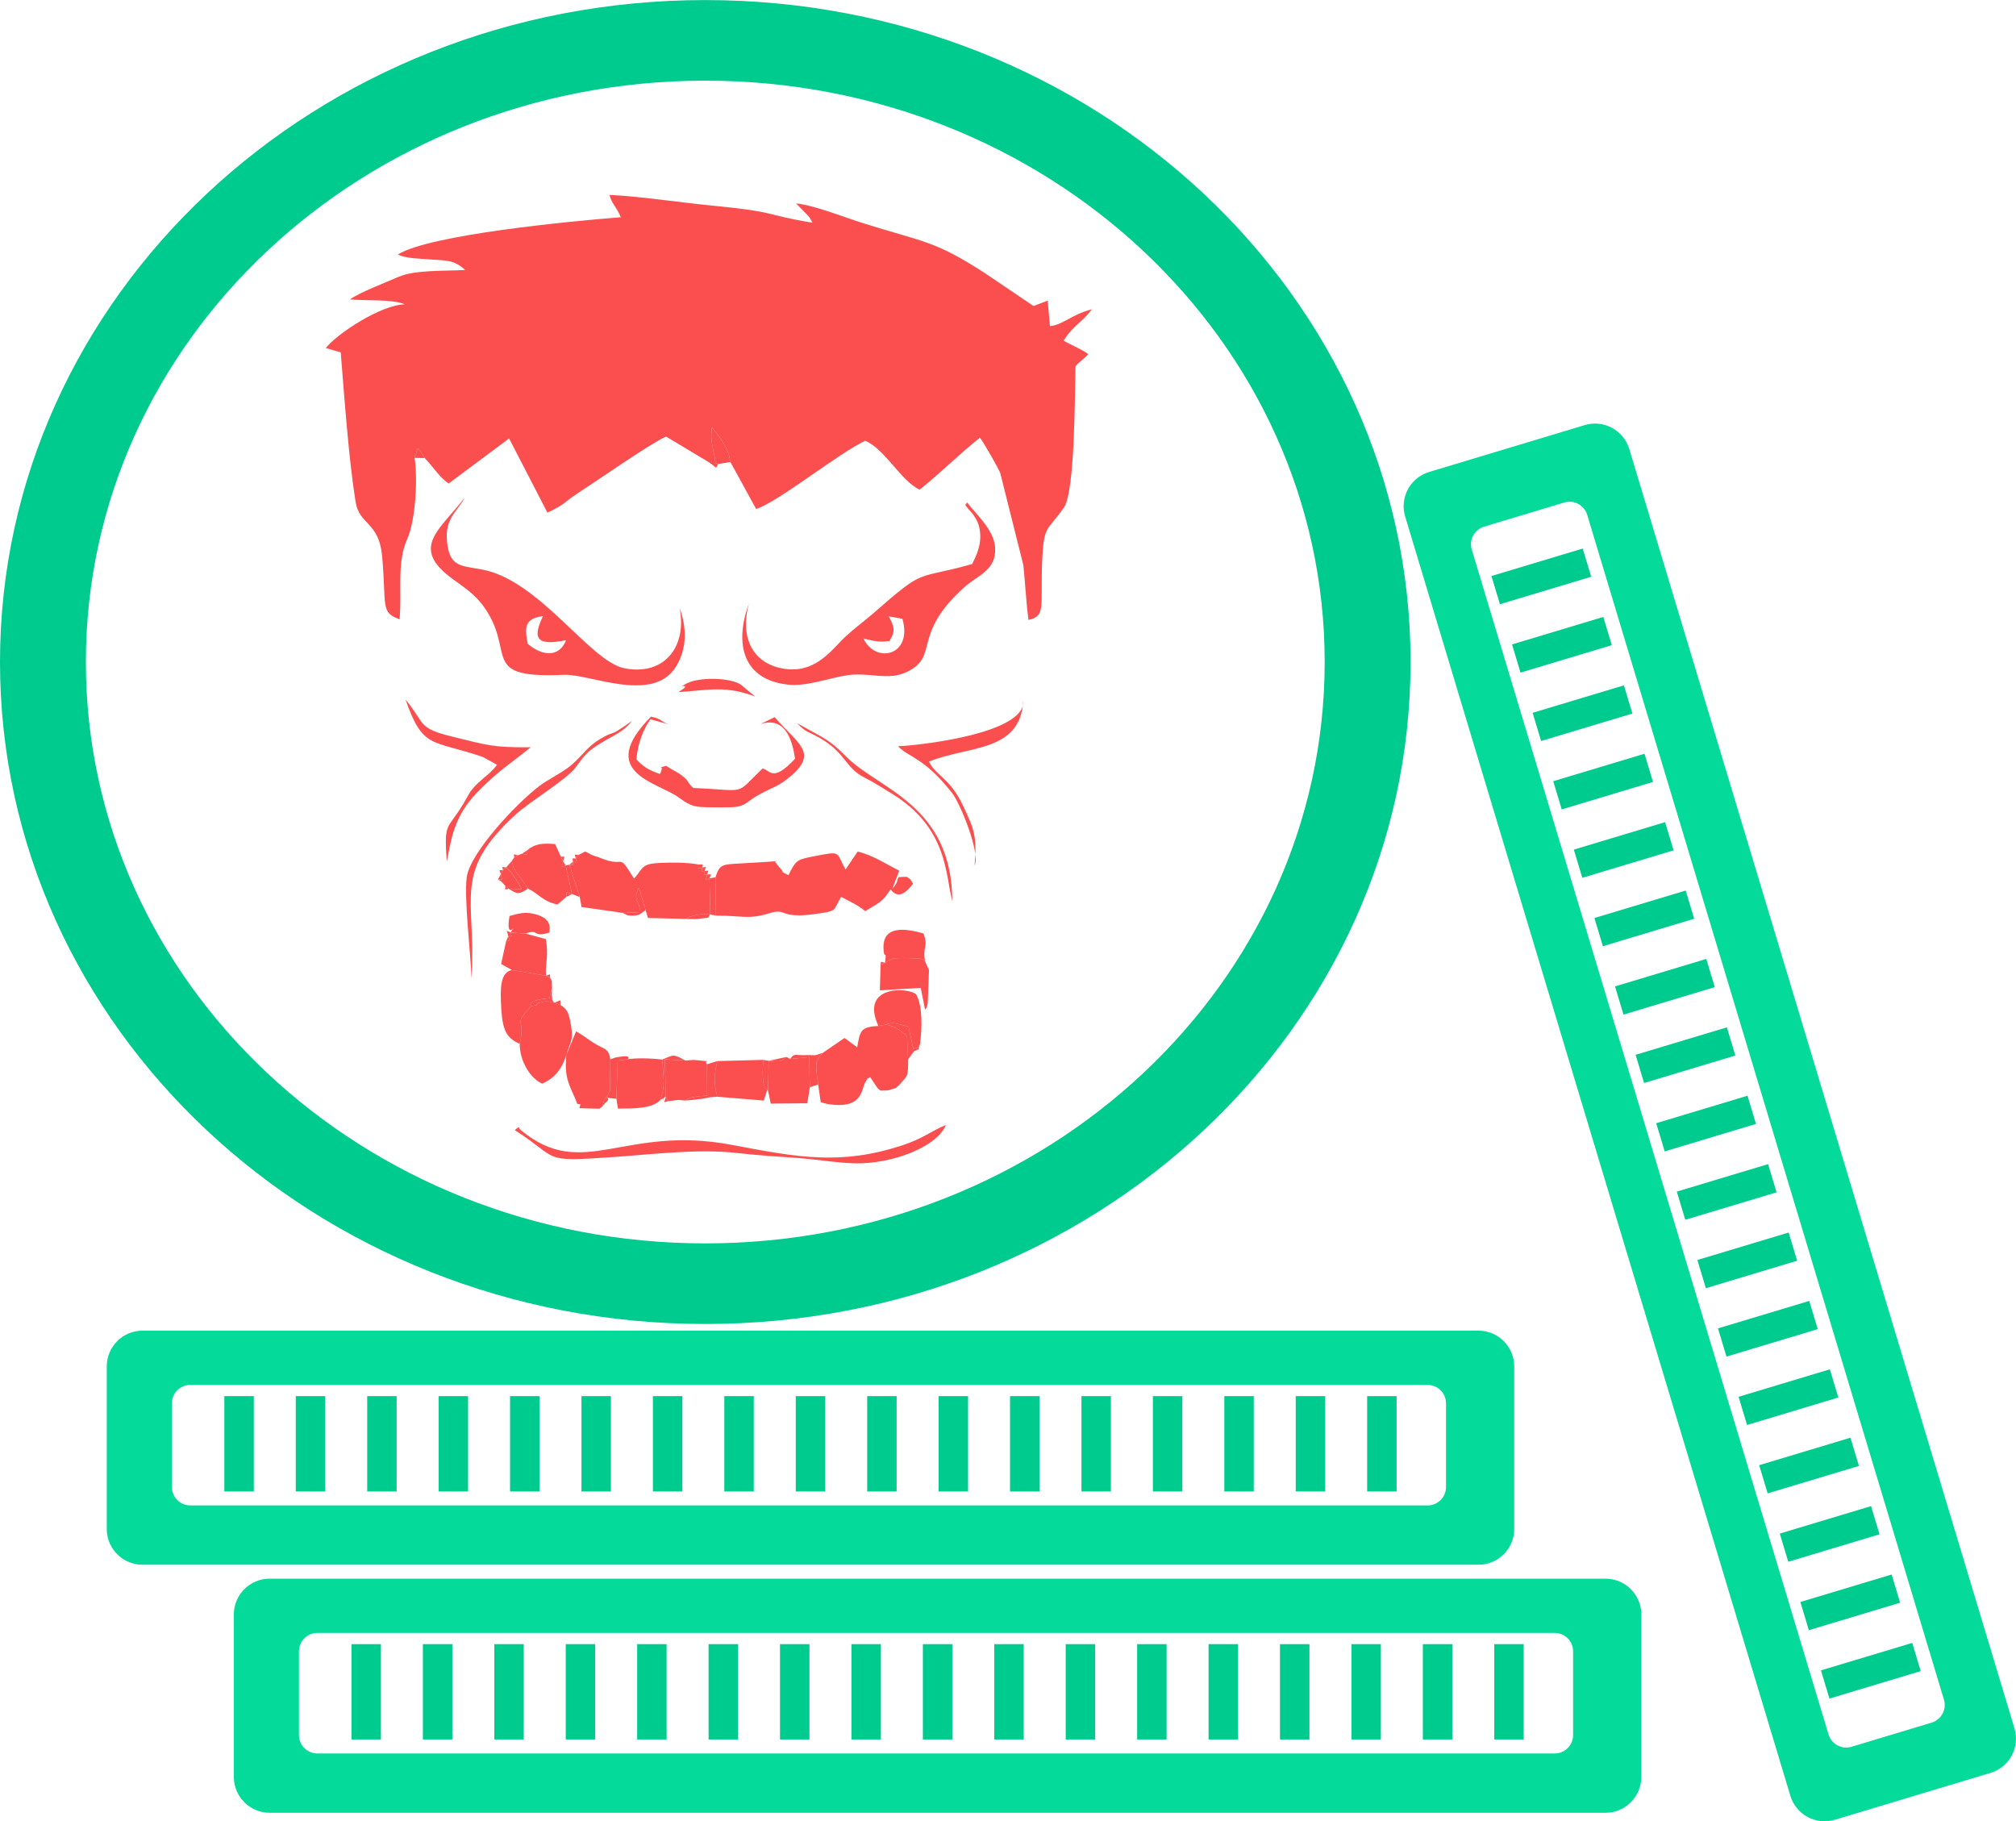 <svg xmlns="http://www.w3.org/2000/svg" xmlns:xlink="http://www.w3.org/1999/xlink" xml:space="preserve" width="13.536mm" height="12.228mm" version="1.1" style="shape-rendering:geometricPrecision; text-rendering:geometricPrecision; image-rendering:optimizeQuality; fill-rule:evenodd; clip-rule:evenodd" viewBox="0 0 1339.31 1209.82"> <defs> <style type="text/css"> .fil0 {fill:#00CB8E} .fil2 {fill:#04DA9A} .fil1 {fill:#FB4E4E} </style> </defs> <g id="Слой_x0020_1">  <path class="fil0" d="M468.54 0.01c258.76,0 468.55,196.86 468.55,439.74 0,242.85 -209.79,439.72 -468.55,439.72 -258.76,0 -468.54,-196.86 -468.54,-439.72 0,-242.87 209.78,-439.74 468.54,-439.74zm0 53.54c227.25,0 411.5,172.9 411.5,386.2 0,213.29 -184.25,386.18 -411.5,386.18 -227.25,0 -411.49,-172.89 -411.49,-386.18 0,-213.3 184.24,-386.2 411.49,-386.2z"></path> <path class="fil1" d="M275.43 304.13l2.04 -6.34c3.41,3.73 1.76,1.79 4.65,6.45 4.99,4.99 10.12,13.14 15.97,16.89l40.13 -29.91 25.45 49.28c12.77,-6.04 10.15,-6.41 20.56,-13.16 14.3,-9.26 47.62,-32.6 58.25,-37.38l27.35 16.38c6.09,3.54 5.6,6.21 7.08,1.92l-1.6 -0.84c-1.11,-9.63 -3.89,-14.06 -2.3,-23.48 5.58,6.69 11.3,14.37 12.21,22.9l17.11 31.21c14.02,-4.18 54.63,-36.92 72.5,-45.3 13.3,5.72 23.5,26.48 36.09,32.51 13.76,-10.9 26.65,-23.98 40.11,-34.56 2.4,3 12.08,20.07 13.48,23.48l15.35 61.22c1.22,11.5 1.83,24.6 3.42,36.38 11.71,-2.52 7.87,-9.03 9.05,-38.48 1.02,-25.24 3.4,-20.17 14.47,-36.15 7.44,-10.74 7.21,-75.49 7.7,-93.92 3.39,-3.81 4.98,-4.06 8.48,-8.02 -4.54,-3.28 -10.09,-5.46 -16.36,-8.88 6.21,-10.34 13.07,-12.71 18.72,-20.93 -14.14,3.78 -18.62,10.16 -27.83,11.25l-1.46 -17 -9.42 3.61 -33.16 -22.41c-32.97,-21.11 -38.74,-19.67 -80.05,-32.6 -12.06,-3.77 -32.96,-12.1 -44.53,-13.14l7.77 7.97c2.52,3.06 0.77,0.8 3.1,4.84 -33.73,-5.58 -21.42,-6.96 -67.17,-11.43 -21.65,-2.12 -47.12,-6.06 -67.67,-7.05 1.27,5.57 4.8,8.13 7.51,14.83 -33.37,2.63 -126.87,11.56 -148.09,24.73 4.71,2.65 15.19,2.83 21.82,3.32 10.73,0.8 15.6,0.28 22.81,6.97 -13.17,0.83 -33.33,-0.21 -44.18,4.59 -7.72,3.41 -26.98,10.75 -32.27,15.04 10.7,0.87 28.58,-0.27 36.36,3.21 -15.88,0.34 -45.36,19.8 -52.44,29.06l9.92 2.82c2.41,29.52 5.25,70.57 9.9,99.5 2.44,15.22 15.58,13.02 17.62,36.02 2.95,33.21 -1.32,37.24 11.58,41.82 1.68,-18.75 -1.99,-37.7 5.04,-53.21 5.54,-12.22 7.11,-40.01 4.95,-54.02z"></path> <path class="fil1" d="M590.4 409.4l9.13 1.62c7,24.86 -18,29.99 -25.88,13.13 6.12,1.3 9.58,2.72 17.25,1.61 4.13,-6.44 3.28,-9.44 -0.49,-16.36zm50.98 -74.1c-0.26,0.6 4.49,5.43 5.29,6.65 1.93,2.95 3.48,5.53 4.21,9.95 1.55,9.61 -2.23,17.06 -5.01,22.71 -38.57,11 -30.06,1.57 -65.54,32.62 -6.57,5.75 -12.07,9.55 -18.56,15.55 -9.18,8.49 -20.72,26.66 -44.46,20.69 -18.21,-4.59 -25.62,-21.34 -19.79,-42.59 -9.8,26.97 -3.98,50.51 25.9,53.87 11.96,1.35 26.24,-4.03 38.37,-6.09 15.63,-2.67 27.99,4.11 41.41,-2.69 20.9,-10.59 2.14,-24.41 37.82,-56.25 8.6,-7.67 21.03,-10.94 20.08,-26.03 -0.77,-12.08 -13.25,-22.66 -18.59,-29.96l-1.12 1.57z"></path> <path class="fil1" d="M350.6 427.64c-2.43,-11.68 -1.5,-16.88 10.11,-18.39 -6.57,13.91 -5.46,20.24 15.36,15.96 -4.89,12.54 -17.06,9.81 -25.47,2.43zm100.87 -23.92c5.11,25.53 -9.91,45.5 -36.83,40.13 -22.78,-4.54 -56.49,-58.88 -94.85,-65.64 -14.28,-2.52 -21.21,-1.95 -22.81,-18.56 -1.48,-15.37 6.41,-19.23 11.99,-29.45 -16.52,21.81 -37.33,33.41 -7.98,54.56 10.1,7.27 16.87,11.77 23.39,22.76 16.54,27.81 -4,43.16 50.22,40.71 17.13,-0.77 59.38,19.54 74.6,-5.63 7.31,-12.09 7.09,-25.53 2.26,-38.88z"></path> <path class="fil1" d="M475.32 582.74l0.31 25.46c17.48,-0.11 21.18,2.81 35.56,-1.61 12.27,-3.77 5.65,4.22 31.87,0.32 13.32,-1.99 10.19,-1.67 15.73,-11.19 6.85,3.72 10.38,4.95 16.05,9.49 8.49,-5.36 11.21,-5.53 16.77,-14.52 5.41,7.39 11.1,1.29 14.96,-3.68l-1.66 -2.76 -2.35 -1.77c-10.1,0.05 -2.67,-0.25 -9.79,8l4.62 -12.13c-8.49,-4.2 -16.76,-9.96 -27.57,-12.73l-8.1 11.94c-6.58,-11.87 -2.57,-12.33 -20.42,-8.88 -10.64,2.06 -12.12,2.3 -16.15,9.92l-1.31 2.78c-7.59,-4.09 -1.27,-0.18 -5.49,-4.62 -0.43,-0.45 -1.61,-1.94 -1.96,-2.35l-1.72 -2.31c-7.7,0.65 -14.15,0.9 -22.1,1.39 -12.58,0.76 -14.44,0.28 -17.25,9.26z"></path> <path class="fil1" d="M428.88 604.54l1.62 5.23 25.53 0.62c1.36,-0.77 -0.43,-0.72 4.59,-2.16 0.68,-0.2 3.08,-0.67 3.81,-0.78 4.3,-0.65 3.93,-0.26 7.42,-0.01l-0.49 -23.95c-3.56,1.24 -2.31,1.37 -1.55,-2.61 -2.97,0.11 -2.23,0.72 -1.6,-2.36 -2.79,0.24 -2.01,0.77 -1.7,-2.21 -3.3,0.56 -2.49,1.28 -2.49,-2.07 -7.6,-1.44 -17.18,-1.43 -25.7,-1.04 -12.38,0.58 -10.74,3.21 -17.08,10.41 -11.7,-18.76 -4.81,-6.29 -22.89,-13.93l-4.59 -1.52 -5.02 -2.54 -4.24 2.19 -1.98 2.53c0.68,3.13 1.28,2.36 -1.95,2.17 0.1,3.02 0.78,2.32 -2.28,1.85l6.86 21.51 1.2 6.59 27.28 3.91 11.08 -0.39c1.55,-7.04 -5.22,-7.26 -0.2,-16.34l4.37 14.9z"></path> <path class="fil1" d="M357.45 666.31l-1.21 1.4 -3.39 0.58c-12.8,14 -3.24,7.06 -7.58,25.07 -0.06,11.55 7.2,23.2 14.99,26.45 8.19,-3.74 12.78,-9.23 15.96,-18.98 -1.25,14.51 1.27,18.43 6.36,29.94l0.88 2.5c2.98,0.31 2.14,-0.41 1.44,2.86l13.33 0.36 1.88 -1.51c2.81,-9.98 0.72,-1.34 5.15,-10.29l0.21 -21.05c-1.18,-7.59 -3.89,-6.34 -11.21,-10.98 -4.04,-2.56 -7.11,-5.15 -11.55,-7.57l-6.5 15.75c2.53,-8.9 4.83,-9.5 3.21,-19.11 -1.44,-8.56 -2.14,-11.05 -7.14,-14.2l-4.04 -1.52c-4.91,-1.17 -6.07,-1.07 -10.79,0.3z"></path> <path class="fil1" d="M546.74 699.28l-2.48 2.83c-3.71,4.3 -1.13,12.87 -0.73,18.27l1.7 11.7c0.58,0.24 1.31,0.46 1.82,0.56 0.52,0.12 1.21,0.39 1.86,0.51 0.66,0.12 1.18,0.28 1.92,0.39 22.9,3.17 21.24,-10.3 24.11,-14.8 3.25,-5.1 -1.32,-0.39 3.16,-3.24l4.96 7.37 1.84 1.57 4.91 -0.16 5.26 -1.54 2.43 -2.14c5.85,-6.58 5.78,-5.46 5.82,-16.91l-0.76 -15.54c-5.43,-4.49 -7.72,-6.11 -14.03,-7.59l-4.98 0.97c-11.87,0.48 -12.22,3.35 -14.06,14.17l-8.44 -6.21 -14.31 9.78z"></path> <path class="fil1" d="M514.63 476.35l-9.48 4.63c15.4,-4.97 20.92,8.23 23.03,23.04 -15.25,16.25 -16.46,7.24 -21.64,6.49 -18.97,18.21 -9.12,14.45 -46.03,12.89 -4.69,-4.49 -1.96,-3.78 -7.25,-8.06 -3.1,-2.49 -6.89,-4.07 -10.79,-6.67 -6.65,2.23 -0.47,-1.6 -4.01,5.44 -7.31,-2.37 -11.25,-4.95 -15.67,-9.68 0.94,-10.97 4.68,-20.28 9.35,-26.66l11.51 3.23c-4.64,-1.86 -4.1,-3.58 -11.2,-4.95 -36.81,37.26 4.35,43.38 18.45,53.66 9.96,7.26 11.56,6.35 27.73,6.58 17.94,0.26 14.25,-2.11 25.74,-8.5 9.86,-5.49 12.62,-5.04 21.42,-12.64 18,-15.54 3.52,-21.6 -11.17,-38.8z"></path> <path class="fil1" d="M341.99 750.67c30.65,19.61 16.45,21.31 66.37,17.83 25.31,-1.76 55.67,-5.52 81.29,-2.62 14.11,1.59 26.67,2.36 40.94,3.37 10.44,0.74 26.96,3.38 38.24,3.52 23.19,0.3 53.15,-10.32 59.62,-25.51 -9.79,3.93 -14.99,8.99 -29.35,13.65 -40.7,13.19 -68.81,7.96 -112.7,-0.38 -72.02,-13.68 -99.1,24.28 -140.14,-9.65 -2.71,-2.25 -0.18,-3.36 -4.27,-0.23z"></path> <path class="fil1" d="M336.15 576.28l-2.09 1.82 -1.34 2.53c0.9,4.42 2.1,3.63 -1.94,3.63 2.01,0.75 2.32,1.31 4.9,4.2l2.34 1.86 8.44 0.37c-1.89,-3.92 -1.67,-3.82 -4.73,-8.07 -4.11,-5.7 -0.67,-1.85 -5.59,-6.33zm14.6 13.94c7.93,3.95 9.28,8.22 19.53,10.63l6.03 -5.11c0,-4.16 -0.81,-2.94 3.69,-1.88l-4.15 -18.98c-3.81,1.38 -2.54,1.55 -1.76,-2.65l-1.48 -3.17 -3.83 -8.36c-8.32,-0.78 -13.64,-0.24 -18.56,4.11 0,4.15 0.91,3.15 -3.34,2.22l-2.82 1.12 -2.49 1.47 -1.59 2.31c0.37,1.51 0.87,3.76 1.49,5.18l7.51 10.52c0.25,0.34 0.68,1.01 0.89,1.28 0.2,0.29 0.59,0.88 0.89,1.32z"></path> <path class="fil1" d="M409.5 729.9l1.03 6.5c9.86,-0.02 22.37,0.08 27.78,-5.35 4.09,-9.68 2.34,-15.64 1.61,-27.23 -5.29,-0.7 -15.01,-1.25 -22.4,-0.31l-7.14 1 -0.88 25.39z"></path> <path class="fil1" d="M345.27 693.37c4.34,-18.01 -5.22,-11.07 7.58,-25.07 -2.83,-3.39 7.28,-4.98 12.19,-5.24l1.68 -7.13 -0.18 -4.39 -1.15 -2.16 -2.7 -1.29 -22.63 -3.76c-7.95,1.65 -7.83,12.58 -7,26.31 0.88,14.48 3.97,19.06 12.2,22.74zm12.18 -27.06l-1.21 1.4 1.21 -1.4z"></path> <path class="fil1" d="M596.58 495.68c7.49,7.82 16.99,7.01 35.92,31.03 5.49,6.97 18.92,40.14 14.98,48.2 1.66,-19.77 -0.42,-24.21 -7.64,-39.61 -8.73,-18.59 -17.83,-19.57 -22.69,-29.43 26.47,-10.75 60.48,-5.97 62.68,-40.29 1.53,22.04 -71.37,29.77 -83.25,30.09z"></path> <path class="fil1" d="M330.19 508.04c-3.81,5.1 -7.55,7.36 -12.29,11.8 -5.83,5.46 -5.9,7.04 -10.02,13.93 -10.98,18.31 -12.89,11.43 -11.09,38.66 2.8,-13.38 4.19,-29.51 19.92,-45.76 14.73,-15.22 22.1,-19.09 35.87,-30.31 -25.93,0.2 -28.77,-1.4 -51.8,-6.97 -23.8,-5.75 -17.95,-8.54 -31.39,-24.74 11.69,33.36 17.27,26.49 51.49,38.2l9.32 5.17z"></path> <path class="fil1" d="M476.56 728.53l30.84 2.53 2.29 -7.03c-4.12,-2.52 -2.78,-14.46 -2.72,-20.01l-30.4 0.8c-2.21,9.65 -2.53,14.07 0,23.71z"></path> <path class="fil1" d="M510.69 704.62l-0.39 19.97 1.72 8.49 24.31 -0.23 1.66 -10.43 -0.41 -20.25 -12.63 1.27 -2.51 -1.35c-4.28,3.93 -4.74,2.87 -11.75,2.53z"></path> <path class="fil1" d="M583.55 681.55l4.98 -0.97c4.85,-2.12 8.53,-0.16 15.05,1.43l3.19 14.79c4.95,-3.46 -0.32,3.41 4.41,-3.23 1.38,-9.85 1.9,-25.25 -2.49,-32.98 -4.29,-4.64 -37.89,-6.92 -25.13,20.95z"></path> <path class="fil1" d="M442.33 728.57l1.54 2.89 6.82 -0.85 4.45 0.41c3.82,-2.56 8.99,-3 14.65,-3.2l-0.07 -20.89c-2.81,-3.1 5.47,-1.24 -7.04,-2.74 -2.42,-0.3 -4.99,0.14 -7.36,0.28l-13.62 -0.82 0.63 24.92z"></path> <path class="fil1" d="M337.72 621.96c0.95,3.72 1.98,3.08 -1.45,3.08l-3.36 15.28 7.16 4.02 22.63 3.76 2.7 1.29 1.15 2.16 -1.15 -2.16c0,-3.04 0.57,-2.15 -2.7,-1.29 -0.47,-8.64 1.94,-13.32 -0.12,-24.32l-13.33 -3.61 -10.04 -0.73c0.73,3.01 1.43,2.31 -1.48,2.53z"></path> <path class="fil1" d="M587.92 639.48l-2.92 1.43 -0.46 16.91 27.15 -1.63 2.87 14.45c1.87,-2.82 0.59,0.3 1.8,-4.47l0.8 -21.92 -2.51 -5.45c-3.38,-3 -0.7,-1.36 -5.85,-2.21 -0.23,-0.04 -7.56,-0.24 -7.91,-0.23 -8.26,0.29 -6.31,-0.57 -12.98,3.12z"></path> <path class="fil1" d="M313.31 649.91c3.2,-54.08 -13.39,-70.01 29.51,-109.11 8.67,-7.91 33.66,-23.16 39.38,-30.81 6.51,-8.72 7.79,-10.8 17.46,-16.71 8.56,-5.23 14.43,-7.02 20.25,-14.45 -17.53,12.39 -9.59,5.25 -20.97,11.89 -8.44,4.93 -11.81,10.87 -18.91,17.08 -5.99,5.22 -15.6,9.63 -21.78,14.34 -15.57,11.85 -45.76,44.28 -48.12,60.26 -1.99,13.57 2.6,51.4 3.16,67.52z"></path> <path class="fil1" d="M587.92 639.48c-3.25,-0.6 -2.5,-1.44 -2.92,1.43l2.92 -1.43c6.67,-3.69 4.72,-2.83 12.98,-3.12 0.35,-0.01 7.68,0.19 7.91,0.23 5.14,0.85 2.46,-0.79 5.85,2.21l2.51 5.45 -2.51 -5.45c-2.19,-10.19 2.41,-9 -1.15,-18.74 -12.11,-3.48 -27.2,-5.48 -26.56,9.93 0.35,8.47 2.41,-0.27 0.97,9.49z"></path> <path class="fil1" d="M339.2 619.42c-3.79,-1.73 -2.4,-1.64 -1.48,2.53l-1.45 3.08c3.43,0 2.4,0.64 1.45,-3.08 2.92,-0.23 2.22,0.47 1.48,-2.53l10.04 0.73c8.98,-3.68 4.36,3.07 15.79,-0.76 -0.12,-1.85 2.58,-9.13 -9.73,-12.21 -6.7,-1.67 -10.35,-0.47 -16.81,1.27 -3.05,18.28 6.3,2.42 0.7,10.97z"></path> <path class="fil1" d="M632.66 598.64c-0.24,-64.36 -49.23,-74.39 -70.44,-96.02 -12.31,-12.56 -16.16,-12.67 -32.64,-22.29 6.25,6.62 6.68,5.12 14.91,9.81 17.6,10.02 16.93,19.91 29.85,26.36 6.06,3.03 12.67,7.34 17.76,10.42 37.89,22.99 35.89,54.49 40.56,71.73z"></path> <path class="fil1" d="M450.73 459.76c21.87,-1.68 31.76,-4.22 50.9,2.88l-9.56 -7.97c-7.82,-4.82 -27.69,-4.94 -35.85,-0.73 -7.34,3.79 0.88,-0.13 -1.57,3.06l-3.92 2.77z"></path> <path class="fil1" d="M476.91 308.26l8.31 -1.41c-0.91,-8.54 -6.63,-16.22 -12.21,-22.9 -1.59,9.42 1.19,13.85 2.3,23.48l1.6 0.84z"></path> <path class="fil1" d="M466.5 576.32c-0.31,2.98 -1.09,2.44 1.7,2.21 -0.62,3.09 -1.37,2.47 1.6,2.36 -0.75,3.98 -2.01,3.85 1.55,2.61l0.49 23.95c-3.49,-0.25 -3.12,-0.64 -7.42,0.01 -0.73,0.11 -3.13,0.58 -3.81,0.78 -5.02,1.43 -3.24,1.39 -4.59,2.16 3.09,0.01 5.41,0.29 8.7,-0.13 8.78,-1.14 4.66,-0.25 7.12,-2.82l3.77 0.74 -0.31 -25.46 -3.96 0.76c1,-3.39 1.81,-2.73 -1.55,-2.61 0.82,-3.21 1.56,-2.59 -1.6,-2.36 0.61,-3.3 1.44,-2.82 -1.7,-2.21 0.38,-2.94 0.86,-1.94 -2.49,-2.07 0,3.34 -0.81,2.63 2.49,2.07z"></path> <path class="fil1" d="M405.47 703.64l-0.21 21.05c-4.43,8.95 -2.34,0.31 -5.15,10.29l1.96 -2.33c6.1,-4.36 -5.41,-4.08 7.43,-2.76l0.88 -25.39 7.14 -1c-0.99,-0.87 2.63,-2.99 -8.22,-1.15 -0.48,0.08 -3.2,1.06 -3.83,1.28z"></path> <path class="fil1" d="M469.73 706.93l0.07 20.89c-5.66,0.2 -10.83,0.63 -14.65,3.2 3.73,-0.24 7.24,-0.55 10.98,-1.1 6.31,-0.93 1.9,-0.85 10.44,-1.39 -2.53,-9.64 -2.21,-14.06 0,-23.71l-6.84 2.11z"></path> <path class="fil1" d="M524.95 703.44l12.63 -1.27 0.41 20.25c2.62,-1.4 2.57,-0.9 5.53,-2.04 -0.4,-5.4 -2.98,-13.97 0.73,-18.27l2.48 -2.83c-7.55,2.59 -3.51,1.34 -12.16,1.61 -6.19,0.2 -6.88,-1.55 -9.63,2.54z"></path> <path class="fil1" d="M344.06 568.14c-3.17,-0.68 -2.59,-1.5 -2.49,1.47l-1.59 2.31 -3.82 4.35c-3.03,-0.46 -2.42,-1.15 -2.09,1.82 -3.09,-0.12 -2.26,-0.68 -1.34,2.53l-1.94 3.63c4.04,0 2.84,0.79 1.94,-3.63l1.34 -2.53 2.09 -1.82c4.92,4.48 1.48,0.63 5.59,6.33 3.06,4.25 2.84,4.16 4.73,8.07l-8.44 -0.37 -2.34 -1.86c0,3.17 -0.76,2.53 2.34,1.86 5.38,3.87 7.19,3.76 12.72,-0.1 -0.3,-0.44 -0.69,-1.03 -0.89,-1.32 -0.21,-0.27 -0.64,-0.94 -0.89,-1.28l-7.51 -10.52c-0.62,-1.42 -1.13,-3.67 -1.49,-5.18l1.59 -2.31 2.49 -1.47 2.82 -1.12c4.25,0.93 3.34,1.93 3.34,-2.22l-3.34 2.22 -2.82 1.12z"></path> <path class="fil1" d="M603.32 703.71l3.82 -5.41c0.09,-0.03 0.6,-0.15 0.69,-0.21 0.11,-0.06 0.67,-0.25 0.78,-0.34 2.23,-1.71 0.76,1.88 2.56,-4.18 -4.73,6.64 0.53,-0.24 -4.41,3.23l-3.19 -14.79c-6.52,-1.59 -10.2,-3.55 -15.05,-1.43 6.31,1.47 8.6,3.1 14.03,7.59l0.76 15.54z"></path> <path class="fil1" d="M380.57 572.51l-2.28 1.85 -2.43 0.52 -1.76 -2.65c0.79,-3.8 1.87,-3.17 -1.48,-3.17l1.48 3.17c-0.78,4.21 -2.05,4.03 1.76,2.65l4.15 18.98c-4.5,-1.06 -3.69,-2.28 -3.69,1.88l3.69 -1.88 5.14 2.01 -6.86 -21.51c3.06,0.47 2.37,1.17 2.28,-1.85 3.23,0.2 2.63,0.96 1.95,-2.17l1.98 -2.53c-3.36,0 -2.65,-0.81 -1.98,2.53 -2.81,-0.2 -2.04,-0.79 -1.95,2.17z"></path> <path class="fil1" d="M506.97 704.02c-0.06,5.55 -1.4,17.48 2.72,20.01l0.61 0.56 0.39 -19.97c7.01,0.34 7.47,1.4 11.75,-2.53l-11.75 2.53 -3.72 -0.6z"></path> <path class="fil1" d="M439.92 703.82c0.73,11.59 2.47,17.55 -1.61,27.23 4.79,-4.12 0.99,3.33 2.71,-1.75 0.21,-0.63 0.9,-0.45 1.31,-0.73 -0.98,4.12 -2.26,3.83 1.54,2.89l6.82 -0.85 -6.82 0.85 -1.54 -2.89 -0.63 -24.92 13.62 0.82c-7.96,-4.37 -7.44,-4.02 -15.4,-0.64z"></path> <path class="fil1" d="M413.63 606.36l3.18 1.58c5.35,0.94 8.42,-0.74 8.42,-0.74l3.66 -2.66 -4.37 -14.9c-5.03,9.07 1.75,9.29 0.2,16.34l-11.08 0.39z"></path> <path class="fil1" d="M352.85 668.3l3.39 -0.58 1.21 -1.4c4.73,-1.37 5.89,-1.46 10.79,-0.3l4.04 1.52c0,-4.47 0.78,-3.08 -4.04,-1.52 -1.99,-2.52 -1.09,-0.47 -1.62,-5.17 -0.01,-0.04 0.12,-4.33 0.1,-4.92l-1.68 7.13c-4.91,0.27 -15.02,1.85 -12.19,5.24z"></path> <path class="fil1" d="M275.43 304.13l6.69 0.11c-2.89,-4.66 -1.24,-2.72 -4.65,-6.45l-2.04 6.34z"></path> <path class="fil2" d="M94.64 883.9l887.6 0c13.05,0 23.72,10.67 23.72,23.72l0 108.05c0,13.05 -10.67,23.72 -23.72,23.72l-887.6 0c-13.05,0 -23.72,-10.67 -23.72,-23.72l0 -108.05c0,-13.05 10.67,-23.72 23.72,-23.72zm31.75 36.03l822.03 0c6.73,0 12.22,5.49 12.22,12.22l0 55.63c0,6.73 -5.49,12.22 -12.22,12.22l-822.03 0c-6.73,0 -12.22,-5.49 -12.22,-12.22l0 -55.63c0,-6.73 5.49,-12.22 12.22,-12.22z"></path> <g id="_2530758378160"> <rect class="fil0" x="149.05" y="927.39" width="19.56" height="63.33"></rect> <rect class="fil0" x="196.5" y="927.39" width="19.56" height="63.33"></rect> <rect class="fil0" x="243.95" y="927.39" width="19.56" height="63.33"></rect> <rect class="fil0" x="291.4" y="927.39" width="19.56" height="63.33"></rect> <rect class="fil0" x="338.85" y="927.39" width="19.56" height="63.33"></rect> <rect class="fil0" x="386.3" y="927.39" width="19.56" height="63.33"></rect> <rect class="fil0" x="433.75" y="927.39" width="19.56" height="63.33"></rect> <rect class="fil0" x="481.2" y="927.39" width="19.56" height="63.33"></rect> <rect class="fil0" x="528.66" y="927.39" width="19.56" height="63.33"></rect> <rect class="fil0" x="576.11" y="927.39" width="19.56" height="63.33"></rect> <rect class="fil0" x="623.56" y="927.39" width="19.56" height="63.33"></rect> <rect class="fil0" x="671.01" y="927.39" width="19.56" height="63.33"></rect> <rect class="fil0" x="718.46" y="927.39" width="19.56" height="63.33"></rect> <rect class="fil0" x="765.91" y="927.39" width="19.56" height="63.33"></rect> <rect class="fil0" x="813.36" y="927.39" width="19.56" height="63.33"></rect> <rect class="fil0" x="860.81" y="927.39" width="19.56" height="63.33"></rect> <rect class="fil0" x="908.26" y="927.39" width="19.56" height="63.33"></rect> </g> <path class="fil2" d="M179.08 1048.66l887.59 0c13.05,0 23.72,10.67 23.72,23.72l0 108.06c0,13.05 -10.67,23.72 -23.72,23.72l-887.59 0c-13.05,0 -23.72,-10.67 -23.72,-23.72l0 -108.06c0,-13.05 10.67,-23.72 23.72,-23.72zm31.74 36.03l822.04 0c6.72,0 12.21,5.49 12.21,12.22l0 55.64c0,6.72 -5.49,12.22 -12.21,12.22l-822.04 0c-6.72,0 -12.21,-5.5 -12.21,-12.22l0 -55.64c0,-6.73 5.49,-12.22 12.21,-12.22z"></path> <g id="_2530758420720"> <rect class="fil0" x="233.49" y="1092.15" width="19.56" height="63.33"></rect> <rect class="fil0" x="280.94" y="1092.15" width="19.56" height="63.33"></rect> <rect class="fil0" x="328.39" y="1092.15" width="19.56" height="63.33"></rect> <rect class="fil0" x="375.84" y="1092.15" width="19.56" height="63.33"></rect> <rect class="fil0" x="423.29" y="1092.15" width="19.56" height="63.33"></rect> <rect class="fil0" x="470.74" y="1092.15" width="19.56" height="63.33"></rect> <rect class="fil0" x="518.19" y="1092.15" width="19.56" height="63.33"></rect> <rect class="fil0" x="565.64" y="1092.15" width="19.56" height="63.33"></rect> <rect class="fil0" x="613.1" y="1092.15" width="19.56" height="63.33"></rect> <rect class="fil0" x="660.55" y="1092.15" width="19.56" height="63.33"></rect> <rect class="fil0" x="708" y="1092.15" width="19.56" height="63.33"></rect> <rect class="fil0" x="755.45" y="1092.15" width="19.56" height="63.33"></rect> <rect class="fil0" x="802.9" y="1092.15" width="19.56" height="63.33"></rect> <rect class="fil0" x="850.35" y="1092.15" width="19.56" height="63.33"></rect> <rect class="fil0" x="897.8" y="1092.15" width="19.56" height="63.33"></rect> <rect class="fil0" x="945.25" y="1092.15" width="19.56" height="63.33"></rect> <rect class="fil0" x="992.7" y="1092.15" width="19.56" height="63.33"></rect> </g> <g id="_2530392134144"> <path class="fil2" d="M1189.42 1192.94l-255.92 -849.89c-3.77,-12.5 3.37,-25.78 15.87,-29.55l103.47 -31.16c12.49,-3.76 25.78,3.37 29.54,15.87l255.92 849.9c3.76,12.5 -3.37,25.78 -15.87,29.54l-103.47 31.16c-12.5,3.77 -25.78,-3.37 -29.54,-15.87zm25.35 -40.79l-237.02 -787.11c-1.94,-6.44 1.74,-13.29 8.18,-15.23l53.28 -16.04c6.44,-1.94 13.28,1.73 15.22,8.17l237.02 787.12c1.94,6.44 -1.74,13.28 -8.18,15.22l-53.27 16.05c-6.44,1.94 -13.29,-1.74 -15.23,-8.18z"></path> <g> <rect class="fil0" transform="matrix(-0.272 -0.904 0.904 -0.272 1215.37 1128.3)" width="20.72" height="67.08"></rect> <rect class="fil0" transform="matrix(-0.272 -0.904 0.904 -0.272 1201.69 1082.87)" width="20.72" height="67.08"></rect> <rect class="fil0" transform="matrix(-0.272 -0.904 0.904 -0.272 1188.01 1037.43)" width="20.72" height="67.08"></rect> <rect class="fil0" transform="matrix(-0.272 -0.904 0.904 -0.272 1174.32 991.996)" width="20.72" height="67.08"></rect> <rect class="fil0" transform="matrix(-0.272 -0.904 0.904 -0.272 1160.64 946.561)" width="20.72" height="67.08"></rect> <rect class="fil0" transform="matrix(-0.272 -0.904 0.904 -0.272 1146.96 901.125)" width="20.72" height="67.08"></rect> <rect class="fil0" transform="matrix(-0.272 -0.904 0.904 -0.272 1133.28 855.69)" width="20.72" height="67.08"></rect> <rect class="fil0" transform="matrix(-0.272 -0.904 0.904 -0.272 1119.6 810.255)" width="20.72" height="67.08"></rect> <rect class="fil0" transform="matrix(-0.272 -0.904 0.904 -0.272 1105.92 764.819)" width="20.72" height="67.08"></rect> <rect class="fil0" transform="matrix(-0.272 -0.904 0.904 -0.272 1092.23 719.384)" width="20.72" height="67.08"></rect> <rect class="fil0" transform="matrix(-0.272 -0.904 0.904 -0.272 1078.55 673.948)" width="20.72" height="67.08"></rect> <rect class="fil0" transform="matrix(-0.272 -0.904 0.904 -0.272 1064.87 628.513)" width="20.72" height="67.08"></rect> <rect class="fil0" transform="matrix(-0.272 -0.904 0.904 -0.272 1051.19 583.077)" width="20.72" height="67.08"></rect> <rect class="fil0" transform="matrix(-0.272 -0.904 0.904 -0.272 1037.51 537.642)" width="20.72" height="67.08"></rect> <rect class="fil0" transform="matrix(-0.272 -0.904 0.904 -0.272 1023.82 492.206)" width="20.72" height="67.08"></rect> <rect class="fil0" transform="matrix(-0.272 -0.904 0.904 -0.272 1010.14 446.771)" width="20.72" height="67.08"></rect> <rect class="fil0" transform="matrix(-0.272 -0.904 0.904 -0.272 996.461 401.335)" width="20.72" height="67.08"></rect> </g> </g> </g> </svg>